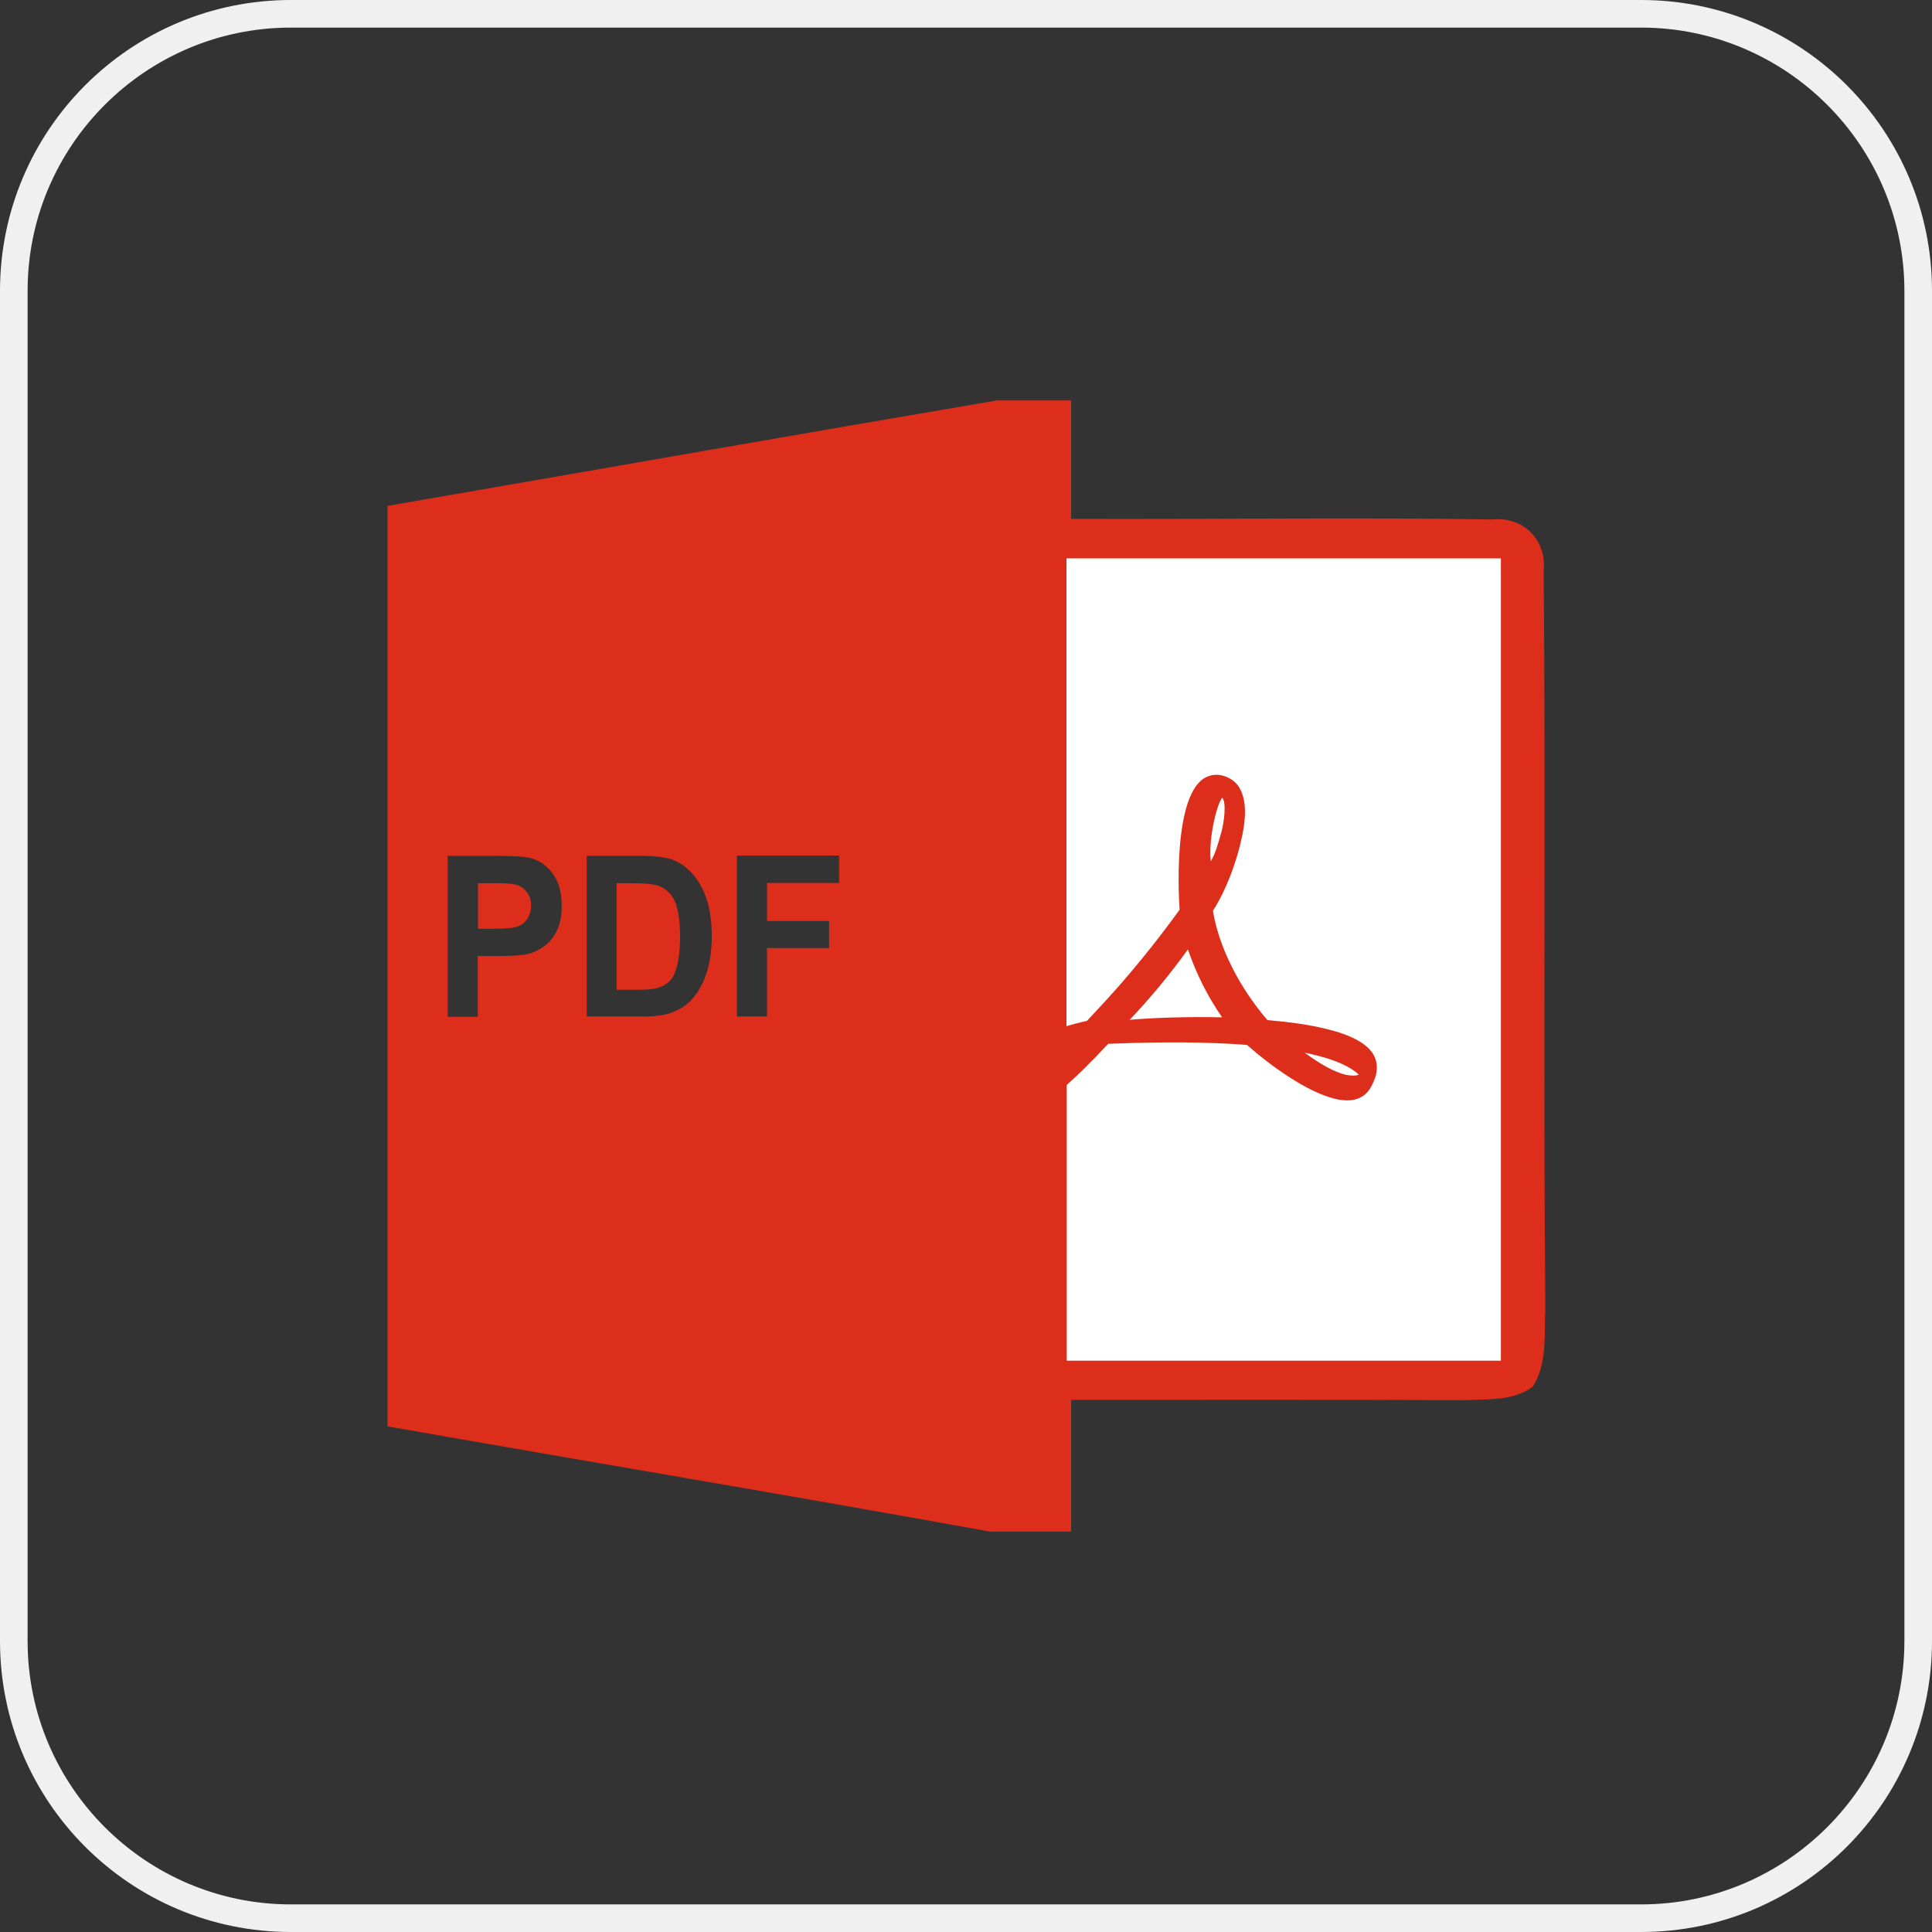 <?xml version="1.0" encoding="utf-8"?>
<!-- Generator: Adobe Illustrator 24.0.2, SVG Export Plug-In . SVG Version: 6.00 Build 0)  -->
<svg version="1.1" id="图层_1" xmlns="http://www.w3.org/2000/svg" xmlns:xlink="http://www.w3.org/1999/xlink" x="0px" y="0px"
	 viewBox="0 0 70 70" style="enable-background:new 0 0 70 70;" xml:space="preserve">
<rect x="0" y="0" width="70" height="70" fill="#333333" stroke="none"/>
<style type="text/css">
	.st0{fill:#DC2E1B;}
	.st1{fill:#FFFFFF;}
	.st2{fill:#F0F0F0;}
</style>
<g>
	<g>
		<path class="st0" d="M24.23,32.33c-0.14-0.14-0.31-0.23-0.5-0.27C23.57,32.02,23.28,32,22.83,32l-0.49,0v3.86h0.81
			c0.3,0,0.52-0.02,0.66-0.06c0.16-0.04,0.32-0.13,0.44-0.24c0.12-0.11,0.21-0.3,0.28-0.56c0.07-0.26,0.11-0.62,0.11-1.07
			c0-0.45-0.04-0.8-0.11-1.04C24.47,32.65,24.36,32.46,24.23,32.33z"/>
		<path class="st0" d="M55.93,20.66c0.11-1.1-0.75-1.95-1.84-1.84c-5.09-0.08-10.19,0-15.28-0.02v-4.29h-2.7
			c-7.36,1.25-14.72,2.55-22.07,3.82c0,11.12,0,22.23,0,33.35c7.27,1.28,14.54,2.49,21.81,3.81h2.96v-4.77
			c4.77,0,9.54-0.01,14.3,0.01c0.81-0.04,1.72,0.03,2.42-0.48c0.55-0.85,0.41-1.92,0.46-2.88C55.91,38.47,56.01,29.57,55.93,20.66z
			 M20.18,33.71c-0.1,0.23-0.26,0.42-0.46,0.57c-0.17,0.13-0.36,0.22-0.57,0.28c-0.26,0.06-0.64,0.08-1.13,0.08h-0.71v2.2h-1.09
			v-5.83h1.75c0.66,0,1.09,0.03,1.29,0.09c0.31,0.09,0.57,0.28,0.78,0.57c0.21,0.29,0.31,0.67,0.31,1.13
			C20.36,33.16,20.3,33.46,20.18,33.71z M25.61,35.22c-0.13,0.42-0.33,0.77-0.58,1.03c-0.19,0.2-0.44,0.35-0.76,0.46
			c-0.24,0.08-0.56,0.12-0.96,0.12h-2.05v-5.82h1.99c0.45,0,0.79,0.04,1.03,0.11c0.31,0.1,0.6,0.29,0.81,0.54
			c0.24,0.27,0.41,0.6,0.52,0.94c0.12,0.37,0.18,0.83,0.18,1.38C25.78,34.46,25.72,34.87,25.61,35.22z M30.4,31.99h-2.61v1.38h2.25
			v0.98h-2.25v2.48h-1.09v-5.83h3.7V31.99z"/>
		<path class="st0" d="M18.63,32.04C18.5,32.01,18.24,32,17.85,32l-0.53,0v1.65h0.6c0.43,0,0.72-0.03,0.86-0.09
			c0.14-0.06,0.26-0.16,0.34-0.29c0.08-0.14,0.13-0.29,0.12-0.45c0.01-0.19-0.05-0.38-0.17-0.52C18.96,32.16,18.8,32.07,18.63,32.04
			z"/>
	</g>
	<path class="st1" d="M49.23,38.94c-0.04-0.05-0.09-0.09-0.15-0.13c-0.22-0.16-0.66-0.41-1.54-0.61c-0.09-0.02-0.18-0.04-0.27-0.06
		c0.58,0.43,1.08,0.7,1.48,0.8C49.01,38.99,49.16,38.97,49.23,38.94L49.23,38.94z M44.25,30.16c0.11-0.4,0.19-1.11,0.03-1.26l0,0
		c-0.22,0.3-0.5,1.55-0.41,2.31C44.04,30.9,44.1,30.69,44.25,30.16z M44.28,36.86c-0.53-0.76-0.94-1.59-1.24-2.46
		c-0.65,0.9-1.35,1.75-2.11,2.55C41.72,36.88,42.98,36.83,44.28,36.86L44.28,36.86z"/>
	<path class="st1" d="M38.64,20.23v16.95c0.44-0.13,0.74-0.19,0.74-0.19c0.26-0.28,0.23-0.25,0.55-0.59
		c1.01-1.09,1.94-2.24,2.81-3.44c-0.01-0.11-0.31-4.27,1-4.82c0.17-0.07,0.36-0.09,0.55-0.04c0.24,0.06,0.47,0.21,0.59,0.4
		c0.3,0.47,0.29,1.16,0.05,2.12c-0.39,1.53-0.98,2.37-0.98,2.37s0.19,1.88,1.97,3.97c0.82,0.07,1.52,0.17,2.09,0.31
		c0.98,0.23,1.56,0.56,1.78,0.99c0.12,0.25,0.14,0.55-0.01,0.9c-0.15,0.36-0.3,0.53-0.57,0.64c-0.23,0.09-0.52,0.09-0.85,0.01
		c-1-0.24-2.32-1.19-3.18-1.95c-1.39-0.11-3.09-0.12-5.03-0.04c-0.58,0.62-1.08,1.12-1.5,1.49v9.99h15.73V20.23H38.64z"/>
</g>
<g>
	<path class="st2" d="M59.46,1C64.72,1,69,5.28,69,10.54v48.92c0,5.26-4.28,9.54-9.54,9.54H10.54C5.28,69,1,64.72,1,59.46V10.54
		C1,5.28,5.28,1,10.54,1H59.46 M59.46,0H10.54C4.72,0,0,4.72,0,10.54v48.92C0,65.28,4.72,70,10.54,70h48.92
		C65.28,70,70,65.28,70,59.46V10.54C70,4.72,65.28,0,59.46,0L59.46,0z"/>
</g>
</svg>
